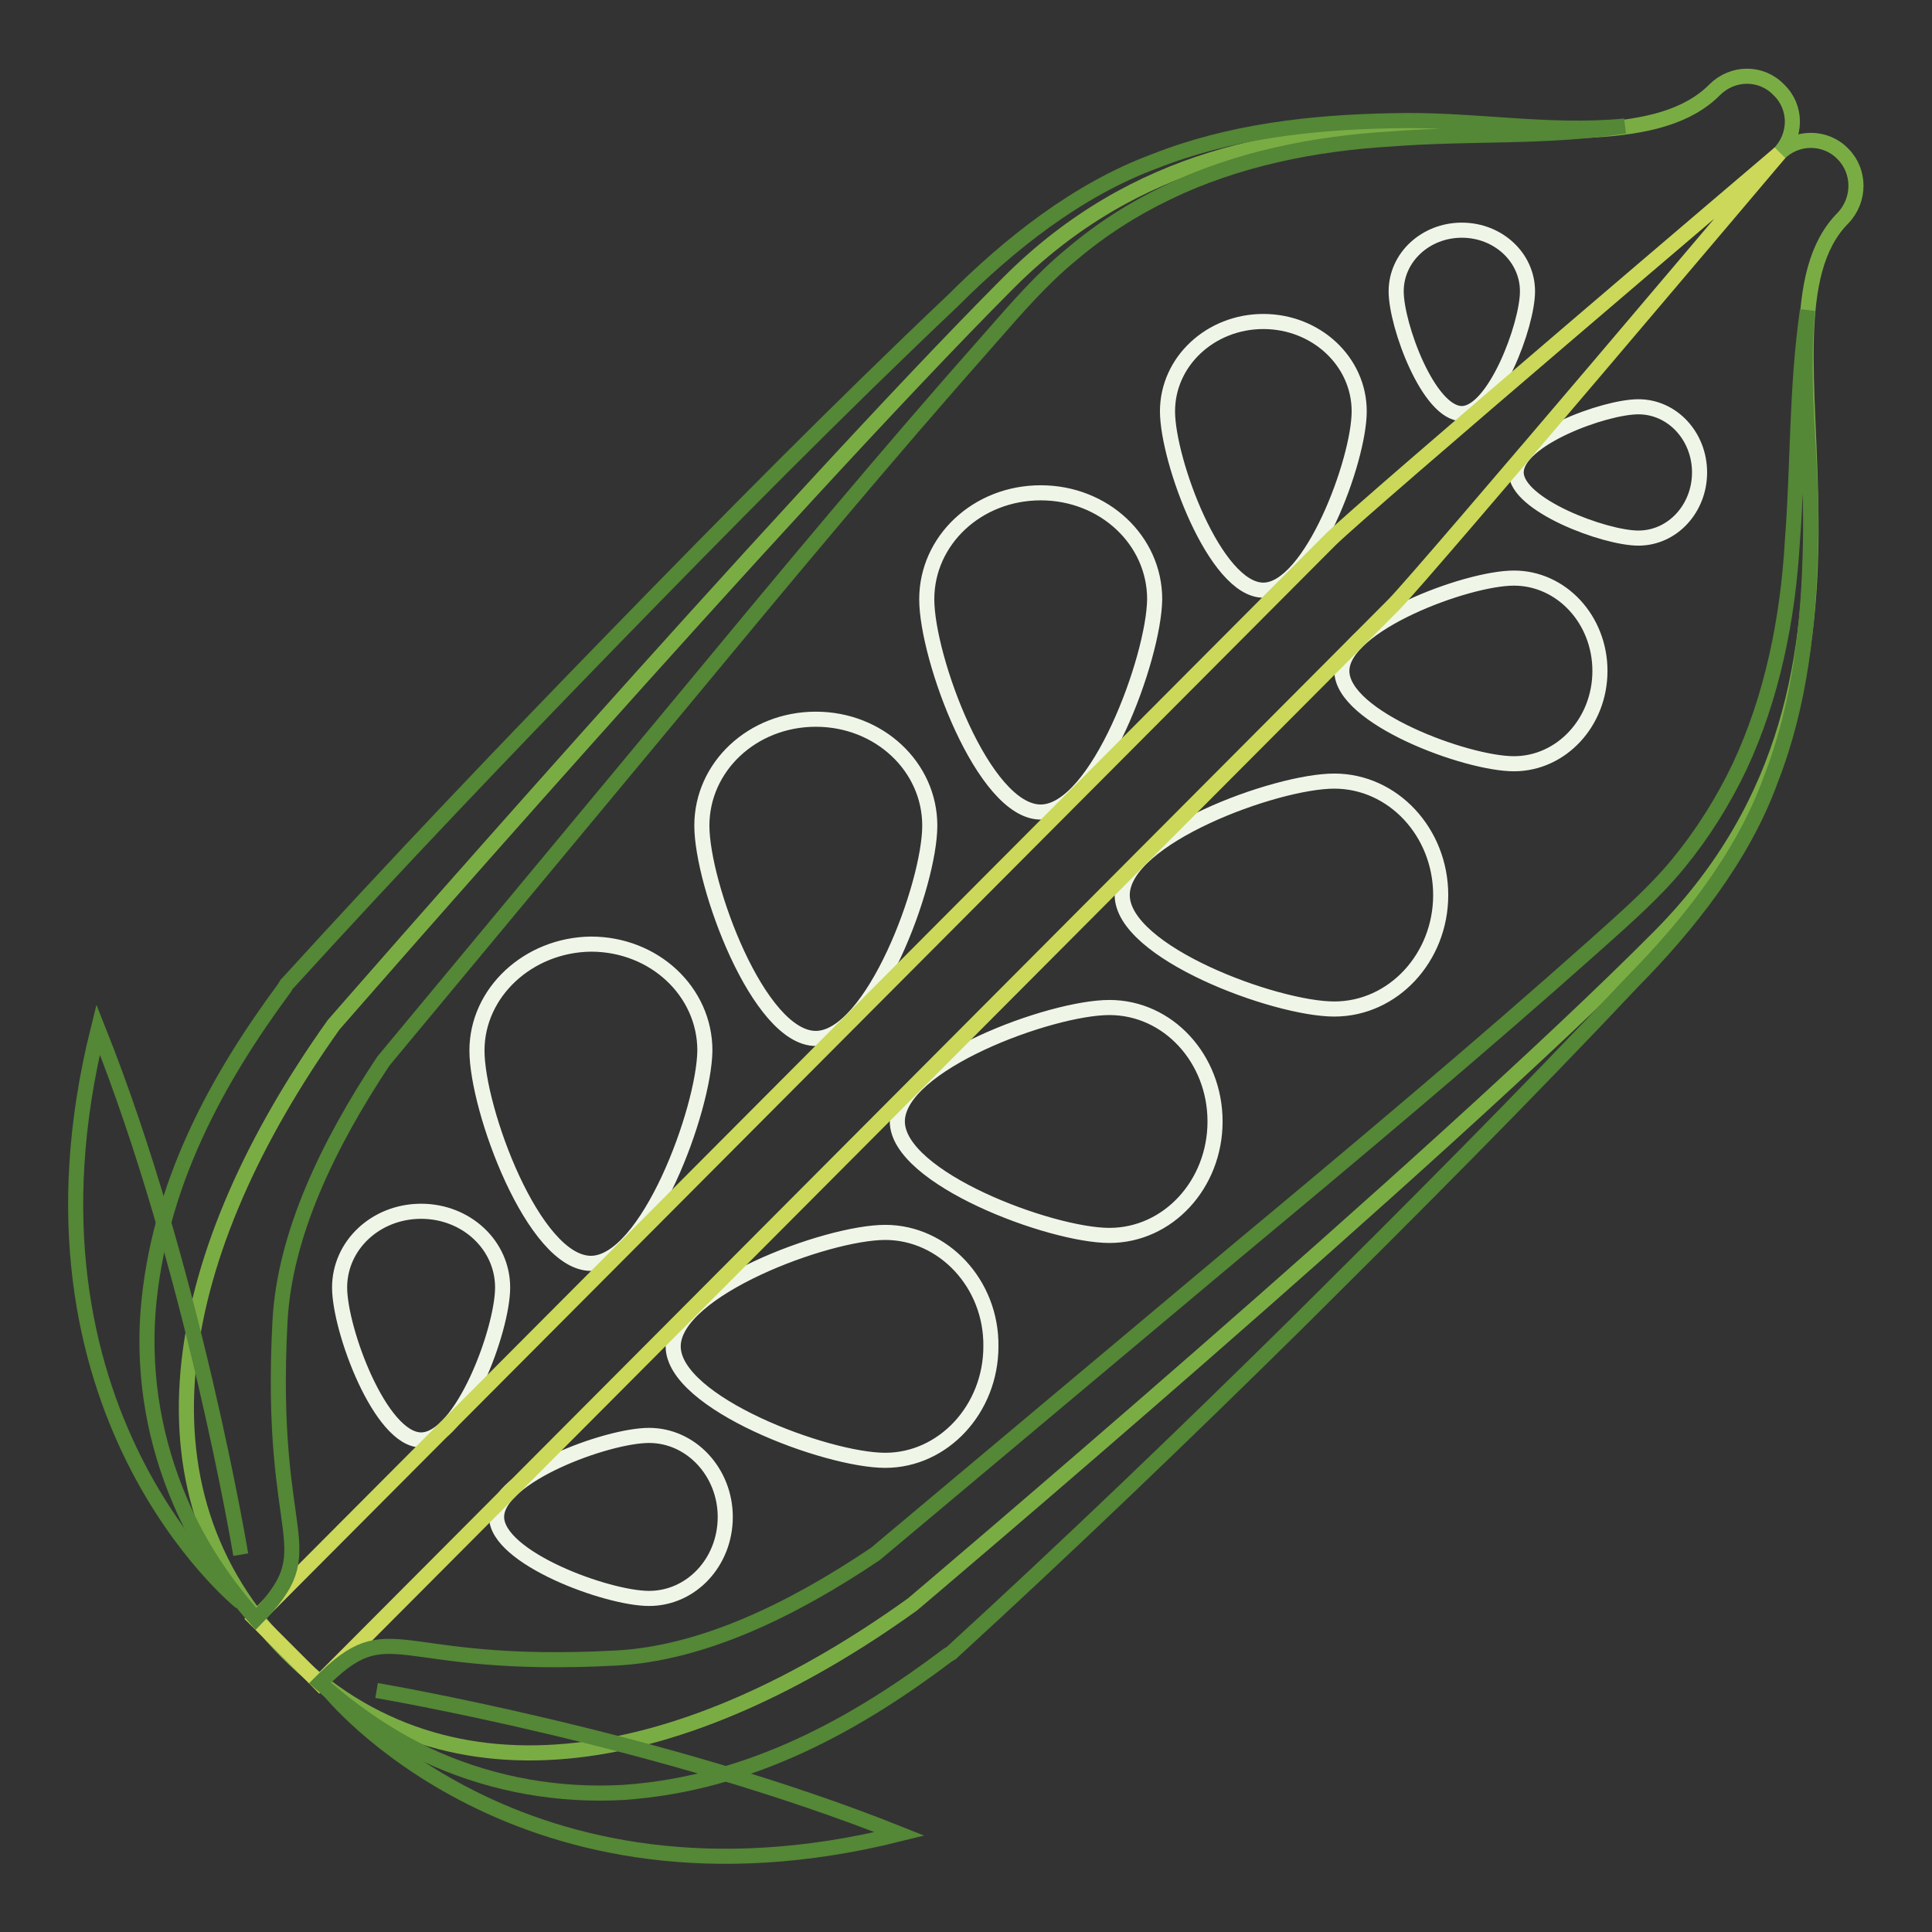 <?xml version="1.0" encoding="utf-8"?>
<!-- Svg Vector Icons : http://www.onlinewebfonts.com/icon -->
<!DOCTYPE svg PUBLIC "-//W3C//DTD SVG 1.1//EN" "http://www.w3.org/Graphics/SVG/1.1/DTD/svg11.dtd">
<svg version="1.1" xmlns="http://www.w3.org/2000/svg" xmlns:xlink="http://www.w3.org/1999/xlink" x="0px" y="0px" viewBox="0 0 256 256" enable-background="new 0 0 256 256" xml:space="preserve">
<rect x="0" y="0" width="256" height="256" fill="#333333" stroke="none"/>
<g> <path stroke-width="2" fill-opacity="0" stroke="#7aac44"  d="M244.2,28.9c2.3-2.4,2.3-6.2,0-8.5c-2.3-2.4-6.2-2.4-8.5,0c0,0,0,0,0,0c2.4-2.4,2.4-6.2,0-8.5 c-2.3-2.4-6.1-2.4-8.5,0c0,0,0,0,0,0c-14.4,14.5-59.6-8.5-93.6,25.6c-29.8,29.9-89.4,98.3-89.4,98.3C23,165.6,16.4,197.2,38,218.9 c21.6,21.7,53.1,15.1,82.9-6.3c0,0,69.3-58.6,99-88.5C255.3,88.4,229.9,43.3,244.2,28.9L244.2,28.9z"/> <path stroke-width="2" fill-opacity="0" stroke="#eff6e8"  d="M176.8,133.7c-7.8,0-28.1-7.5-28.1-15.1c0-7.6,20.3-15.1,28.1-15.1c7.8,0,14.1,6.8,14.1,15.1 C190.9,126.9,184.6,133.7,176.8,133.7z M147,163.7c-7.8,0-28.1-7.6-28.1-15.1c0-7.6,20.3-15.1,28.1-15.1c7.8,0,14,6.8,14,15.1 C161,156.9,154.8,163.7,147,163.7z M117.3,193.5c-7.8,0-28.1-7.6-28.1-15.1s20.3-15.1,28.1-15.1c7.7,0,14.1,6.8,14,15.1 C131.3,186.7,125,193.5,117.3,193.5z M86,211.8c-5.6,0-20.2-5.4-20.2-10.8s14.6-10.8,20.2-10.8c5.6,0,10.1,4.9,10.1,10.8 C96.1,207,91.6,211.8,86,211.8z M217.1,71.3c-4.5,0-16.2-4.4-16.2-8.7c0-4.4,11.7-8.7,16.2-8.7c4.5,0,8.1,3.9,8.1,8.7 C225.2,67.4,221.6,71.3,217.1,71.3z M122.8,79.4c0,7.8,7.5,28.2,15.1,28.2c7.5,0,15-20.4,15.1-28.2c0-7.8-6.7-14.1-15.1-14.1 C129.5,65.3,122.8,71.6,122.8,79.4z M93,109.4c0,7.8,7.5,28.2,15.1,28.2c7.5,0,15.1-20.4,15.1-28.2c0-7.8-6.7-14.1-15.1-14.1 C99.7,95.3,93,101.6,93,109.4z M63.2,139.2c0,7.8,7.5,28.2,15.1,28.2c7.5,0,15-20.4,15.1-28.2c0-7.8-6.7-14.1-15.1-14.1 C70,125.2,63.2,131.5,63.2,139.2z M45,170.6c0,5.6,5.4,20.2,10.8,20.2c5.4,0,10.8-14.6,10.8-20.2c0-5.6-4.8-10.1-10.8-10.1 C49.8,160.5,45,165,45,170.6z M200.6,101.2c-6.3,0-22.8-6.1-22.8-12.3c0-6.1,16.5-12.3,22.8-12.3c6.3,0,11.4,5.5,11.4,12.3 C212,95.7,206.9,101.2,200.6,101.2z M154.7,54.5c0,6.5,6.3,23.7,12.7,23.7c6.3,0,12.7-17.2,12.7-23.7c0-6.6-5.7-11.9-12.7-11.9 C160.4,42.6,154.7,47.9,154.7,54.5z M185,38.6c0,4.5,4.3,16.2,8.7,16.2c4.3,0,8.7-11.7,8.7-16.2c0-4.5-3.9-8.1-8.7-8.1 S185,34.1,185,38.6L185,38.6z"/> <path stroke-width="2" fill-opacity="0" stroke="#cbd85a"  d="M42.3,223L184.7,80.1c4.2-4.3,51.1-59.8,51.1-59.8s-55.3,47-59.6,51.3L33.8,214.5L42.3,223z"/> <path stroke-width="2" fill-opacity="0" stroke="#548736"  d="M126.3,39.8c7.4-7.4,16.4-14.6,26.6-18.4c10.1-4,20.9-5.2,31.5-5.4c10.6-0.3,20.5,1.7,30.9,0.7 c-10.5,1.6-20.4,0.9-30.8,1.7c-10.4,0.6-20.7,2.7-29.8,7.1c-4.6,2.2-8.8,4.9-12.7,8.2c-3.9,3.2-7.2,7-10.7,11 c-13.9,15.7-27.3,31.8-40.7,48l-39.8,47.9c-7.3,11-13.1,23-13.7,34.5c-1.6,30.1,6.3,29.7-3.2,39.4c-4-4.5-7.5-9.6-10-15.5 c-3.4-7.9-4.9-16.4-4.3-25c1.3-17,9.3-31.2,18.1-43.1l0.3-0.5l0.2-0.2c14.2-15.6,28.7-30.8,43.4-45.9 C96.2,69.3,111,54.3,126.3,39.8L126.3,39.8z"/> <path stroke-width="2" fill-opacity="0" stroke="#548736"  d="M31.9,212.3c0,0-31.5-25.3-18.9-75.9C25.6,168,31.9,206,31.9,206 M43.6,224c0,0,25.2,31.6,75.6,19 c-31.5-12.6-69.3-19-69.3-19"/> <path stroke-width="2" fill-opacity="0" stroke="#548736"  d="M216.3,130.1c7.3-7.4,14.6-16.5,18.3-26.7c4-10.2,5.1-21,5.3-31.6c0.3-10.6-1.4-20.3-0.4-30.7 c-1.5,10.5-1.2,20.2-2,30.6c-0.6,10.4-2.7,20.7-7,29.9c-2.2,4.6-4.9,8.9-8.1,12.8c-3.2,3.9-7,7.2-10.9,10.7 c-15.6,13.9-31.7,27.4-47.8,40.8l-47.7,40c-11,7.4-22.9,13.2-34.4,13.8c-30,1.6-29.6-6.3-39.2,3.3c4.5,4,9.6,7.5,15.4,10.1 c7.8,3.4,16.3,4.9,24.9,4.4c17-1.2,31.1-9.3,42.9-18.2l0.5-0.3l0.2-0.2c15.5-14.2,30.7-28.8,45.7-43.6 C186.9,160.4,201.8,145.5,216.3,130.1L216.3,130.1z"/></g>
</svg>